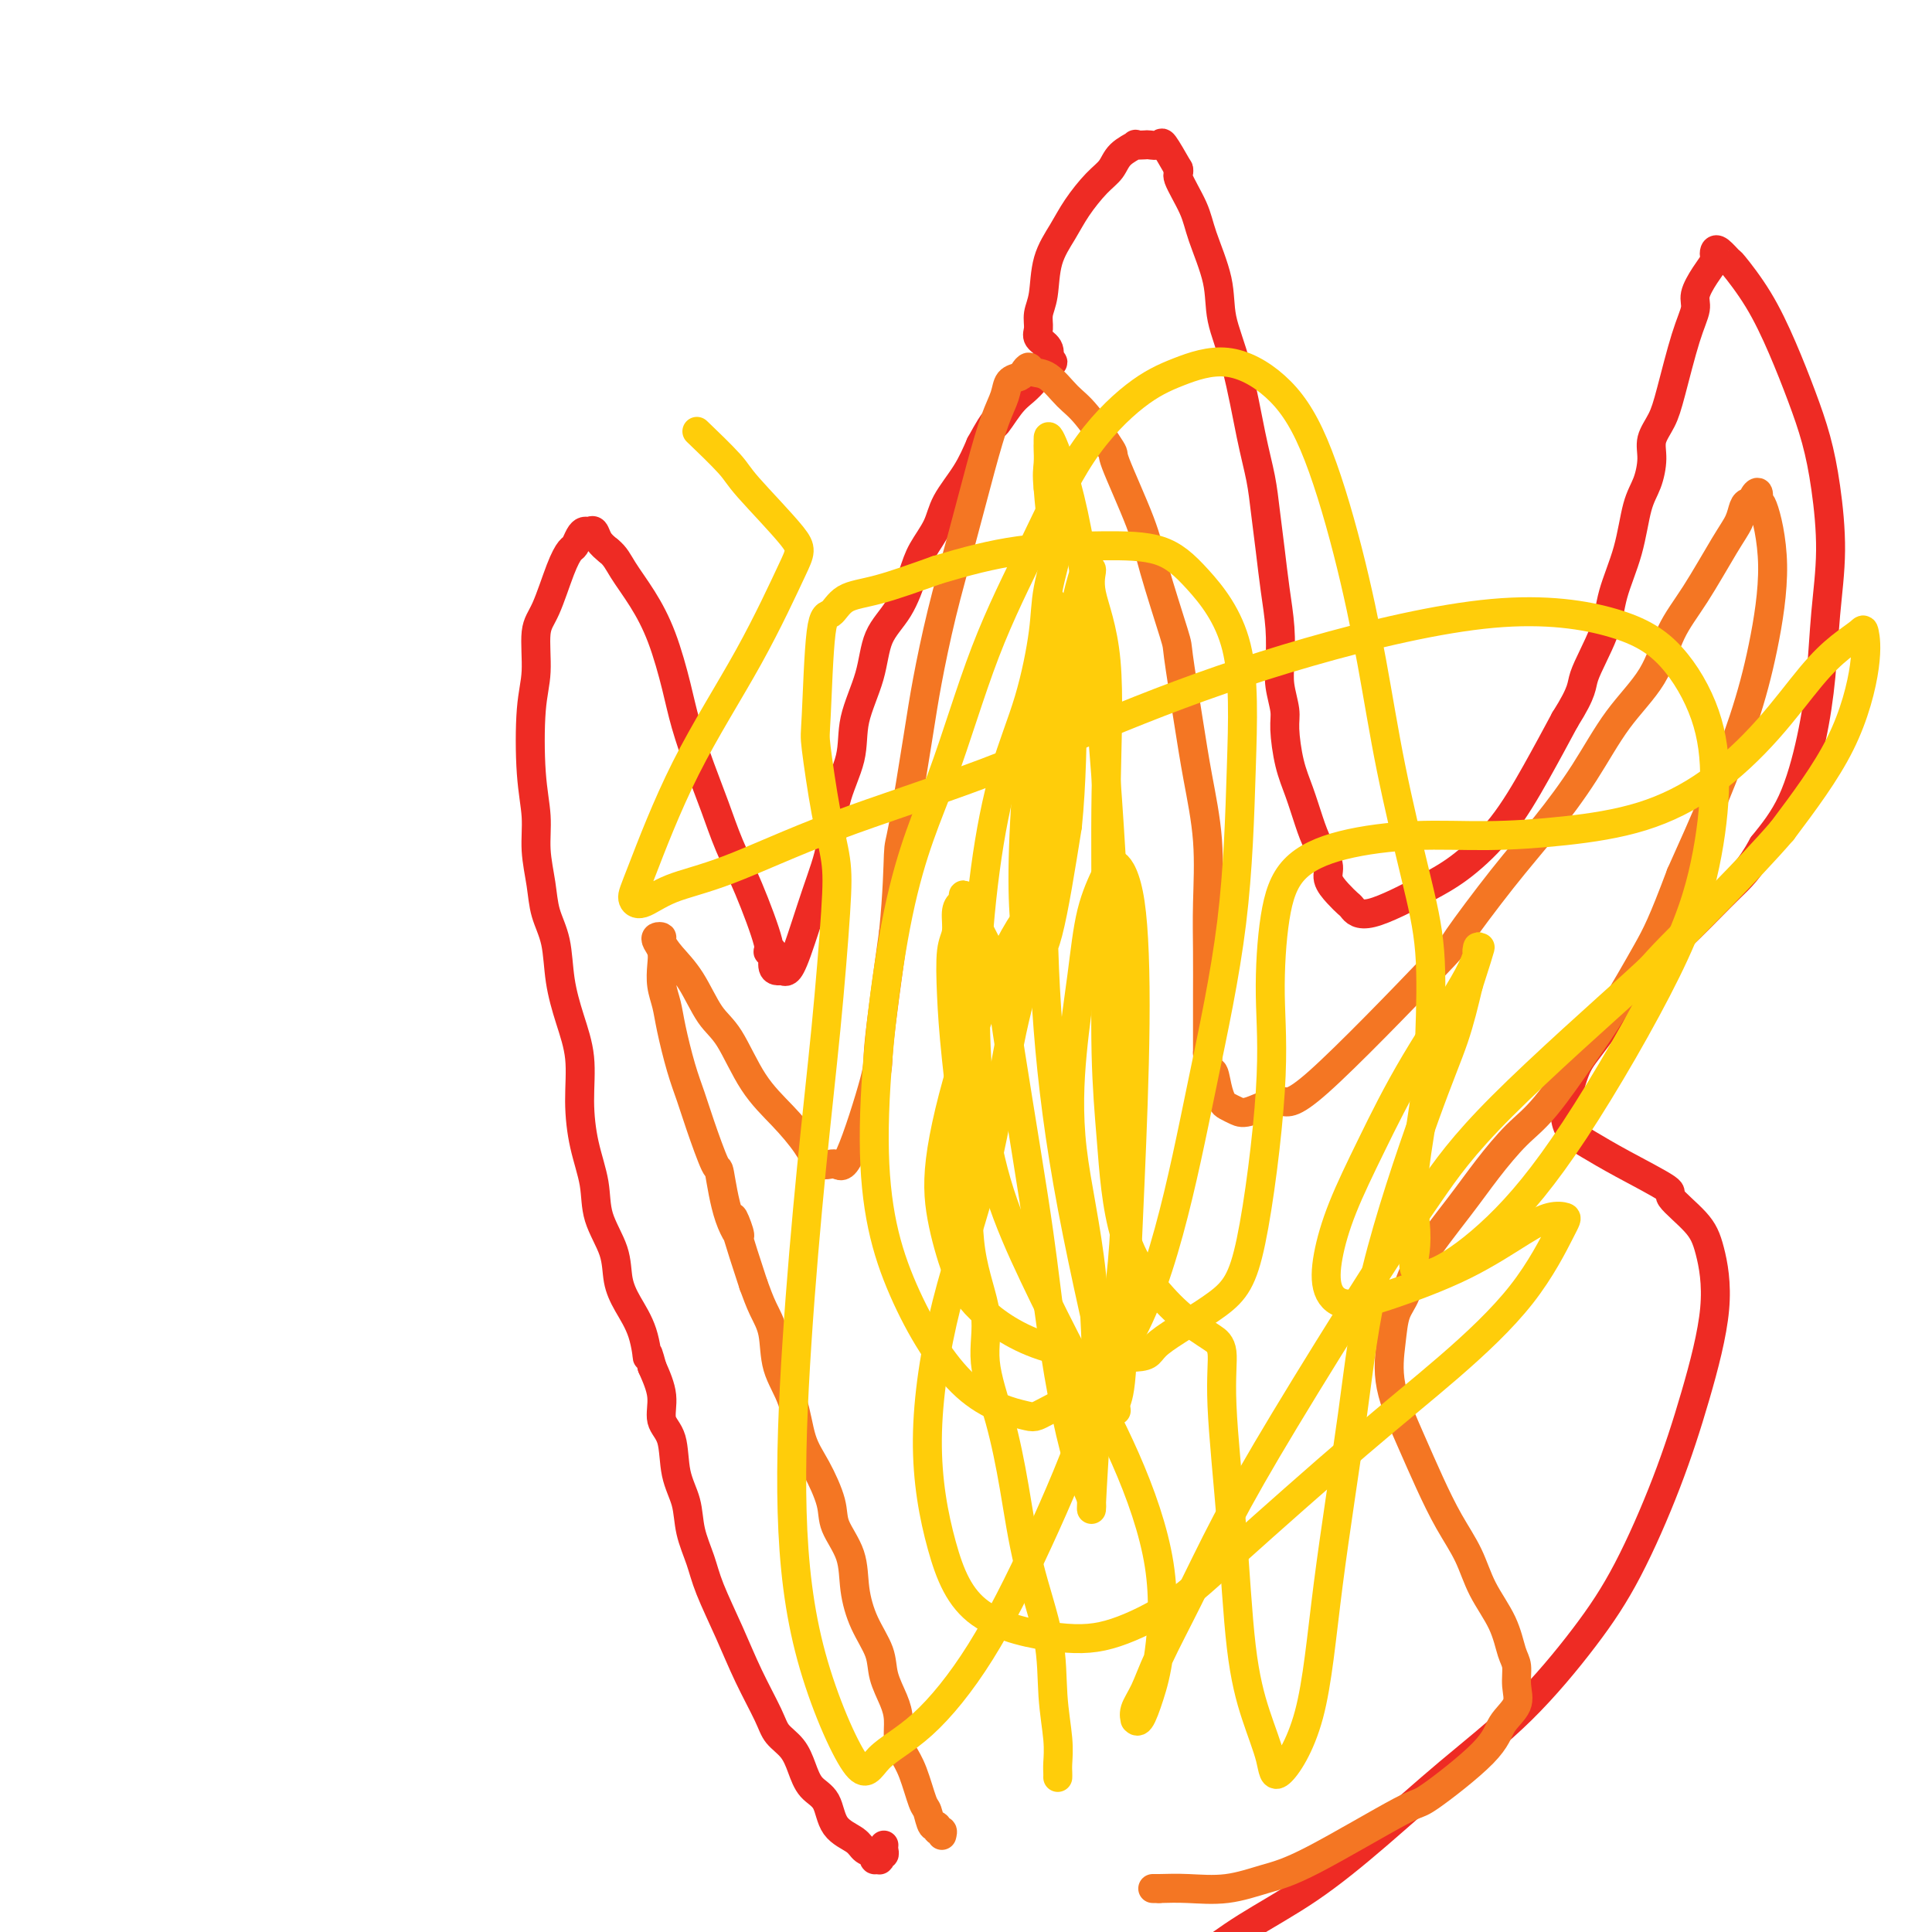 <svg viewBox='0 0 400 400' version='1.1' xmlns='http://www.w3.org/2000/svg' xmlns:xlink='http://www.w3.org/1999/xlink'><g fill='none' stroke='#EE2B24' stroke-width='6' stroke-linecap='round' stroke-linejoin='round'><path d='M183,382c-0.030,0.301 -0.059,0.602 0,1c0.059,0.398 0.208,0.892 0,1c-0.208,0.108 -0.772,-0.170 -1,0c-0.228,0.170 -0.120,0.790 0,1c0.120,0.210 0.253,0.012 0,0c-0.253,-0.012 -0.890,0.162 -1,0c-0.110,-0.162 0.309,-0.659 0,-1c-0.309,-0.341 -1.346,-0.527 -2,-1c-0.654,-0.473 -0.924,-1.235 -2,-2c-1.076,-0.765 -2.959,-1.534 -4,-3c-1.041,-1.466 -1.242,-3.627 -2,-5c-0.758,-1.373 -2.074,-1.956 -3,-3c-0.926,-1.044 -1.461,-2.548 -2,-4c-0.539,-1.452 -1.080,-2.853 -2,-4c-0.920,-1.147 -2.218,-2.042 -3,-3c-0.782,-0.958 -1.049,-1.980 -2,-4c-0.951,-2.020 -2.588,-5.039 -4,-8c-1.412,-2.961 -2.601,-5.866 -4,-9c-1.399,-3.134 -3.009,-6.499 -4,-9c-0.991,-2.501 -1.363,-4.140 -2,-6c-0.637,-1.860 -1.537,-3.942 -2,-6c-0.463,-2.058 -0.487,-4.093 -1,-6c-0.513,-1.907 -1.516,-3.688 -2,-6c-0.484,-2.312 -0.449,-5.156 -1,-7c-0.551,-1.844 -1.687,-2.689 -2,-4c-0.313,-1.311 0.196,-3.089 0,-5c-0.196,-1.911 -1.098,-3.956 -2,-6'/><path d='M135,283c-1.444,-5.490 -1.053,-2.216 -1,-2c0.053,0.216 -0.231,-2.625 -1,-5c-0.769,-2.375 -2.022,-4.285 -3,-6c-0.978,-1.715 -1.680,-3.235 -2,-5c-0.320,-1.765 -0.258,-3.774 -1,-6c-0.742,-2.226 -2.288,-4.669 -3,-7c-0.712,-2.331 -0.589,-4.550 -1,-7c-0.411,-2.450 -1.357,-5.131 -2,-8c-0.643,-2.869 -0.983,-5.925 -1,-9c-0.017,-3.075 0.290,-6.169 0,-9c-0.290,-2.831 -1.177,-5.399 -2,-8c-0.823,-2.601 -1.584,-5.236 -2,-8c-0.416,-2.764 -0.489,-5.657 -1,-8c-0.511,-2.343 -1.461,-4.135 -2,-6c-0.539,-1.865 -0.667,-3.803 -1,-6c-0.333,-2.197 -0.870,-4.653 -1,-7c-0.130,-2.347 0.146,-4.586 0,-7c-0.146,-2.414 -0.714,-5.005 -1,-9c-0.286,-3.995 -0.292,-9.394 0,-13c0.292,-3.606 0.880,-5.418 1,-8c0.120,-2.582 -0.228,-5.934 0,-8c0.228,-2.066 1.031,-2.847 2,-5c0.969,-2.153 2.105,-5.677 3,-8c0.895,-2.323 1.549,-3.445 2,-4c0.451,-0.555 0.698,-0.543 1,-1c0.302,-0.457 0.657,-1.385 1,-2c0.343,-0.615 0.672,-0.919 1,-1c0.328,-0.081 0.655,0.061 1,0c0.345,-0.061 0.708,-0.324 1,0c0.292,0.324 0.512,1.235 1,2c0.488,0.765 1.244,1.382 2,2'/><path d='M126,114c1.419,1.100 1.965,2.348 3,4c1.035,1.652 2.559,3.706 4,6c1.441,2.294 2.798,4.827 4,8c1.202,3.173 2.250,6.986 3,10c0.750,3.014 1.203,5.230 2,8c0.797,2.770 1.938,6.094 3,9c1.062,2.906 2.045,5.392 3,8c0.955,2.608 1.882,5.337 3,8c1.118,2.663 2.428,5.260 4,9c1.572,3.740 3.405,8.624 4,11c0.595,2.376 -0.048,2.244 0,2c0.048,-0.244 0.786,-0.600 1,0c0.214,0.600 -0.096,2.156 0,3c0.096,0.844 0.598,0.978 1,1c0.402,0.022 0.703,-0.066 1,0c0.297,0.066 0.588,0.286 1,0c0.412,-0.286 0.945,-1.078 2,-4c1.055,-2.922 2.634,-7.975 4,-12c1.366,-4.025 2.520,-7.021 3,-10c0.480,-2.979 0.287,-5.941 1,-9c0.713,-3.059 2.333,-6.216 3,-9c0.667,-2.784 0.381,-5.195 1,-8c0.619,-2.805 2.142,-6.002 3,-9c0.858,-2.998 1.049,-5.795 2,-8c0.951,-2.205 2.662,-3.816 4,-6c1.338,-2.184 2.305,-4.939 3,-7c0.695,-2.061 1.120,-3.428 2,-5c0.880,-1.572 2.215,-3.349 3,-5c0.785,-1.651 1.019,-3.175 2,-5c0.981,-1.825 2.709,-3.950 4,-6c1.291,-2.050 2.146,-4.025 3,-6'/><path d='M203,92c3.787,-6.892 2.754,-4.123 3,-4c0.246,0.123 1.772,-2.401 3,-4c1.228,-1.599 2.158,-2.273 3,-3c0.842,-0.727 1.598,-1.505 2,-2c0.402,-0.495 0.452,-0.706 1,-1c0.548,-0.294 1.593,-0.671 2,-1c0.407,-0.329 0.175,-0.608 0,-1c-0.175,-0.392 -0.294,-0.895 0,-1c0.294,-0.105 0.999,0.190 1,0c0.001,-0.190 -0.703,-0.865 -1,-1c-0.297,-0.135 -0.185,0.270 0,0c0.185,-0.270 0.445,-1.216 0,-2c-0.445,-0.784 -1.596,-1.404 -2,-2c-0.404,-0.596 -0.061,-1.166 0,-2c0.061,-0.834 -0.162,-1.933 0,-3c0.162,-1.067 0.707,-2.102 1,-4c0.293,-1.898 0.334,-4.657 1,-7c0.666,-2.343 1.959,-4.269 3,-6c1.041,-1.731 1.832,-3.266 3,-5c1.168,-1.734 2.714,-3.666 4,-5c1.286,-1.334 2.313,-2.070 3,-3c0.687,-0.930 1.033,-2.053 2,-3c0.967,-0.947 2.553,-1.717 3,-2c0.447,-0.283 -0.247,-0.080 0,0c0.247,0.080 1.434,0.035 2,0c0.566,-0.035 0.513,-0.061 1,0c0.487,0.061 1.516,0.209 2,0c0.484,-0.209 0.424,-0.774 1,0c0.576,0.774 1.788,2.887 3,5'/><path d='M244,35c0.302,0.928 -0.443,0.748 0,2c0.443,1.252 2.075,3.937 3,6c0.925,2.063 1.143,3.505 2,6c0.857,2.495 2.352,6.045 3,9c0.648,2.955 0.450,5.316 1,8c0.550,2.684 1.849,5.692 3,10c1.151,4.308 2.153,9.917 3,14c0.847,4.083 1.537,6.641 2,9c0.463,2.359 0.699,4.517 1,7c0.301,2.483 0.668,5.289 1,8c0.332,2.711 0.629,5.328 1,8c0.371,2.672 0.817,5.401 1,8c0.183,2.599 0.104,5.068 0,7c-0.104,1.932 -0.232,3.326 0,5c0.232,1.674 0.825,3.626 1,5c0.175,1.374 -0.067,2.170 0,4c0.067,1.830 0.443,4.696 1,7c0.557,2.304 1.297,4.048 2,6c0.703,1.952 1.371,4.112 2,6c0.629,1.888 1.219,3.504 2,5c0.781,1.496 1.753,2.872 2,4c0.247,1.128 -0.229,2.009 0,3c0.229,0.991 1.165,2.093 2,3c0.835,0.907 1.571,1.621 2,2c0.429,0.379 0.552,0.424 1,1c0.448,0.576 1.220,1.684 4,1c2.780,-0.684 7.568,-3.161 11,-5c3.432,-1.839 5.508,-3.039 8,-5c2.492,-1.961 5.402,-4.682 8,-8c2.598,-3.318 4.885,-7.234 7,-11c2.115,-3.766 4.057,-7.383 6,-11'/><path d='M324,149c3.933,-6.233 3.266,-6.817 4,-9c0.734,-2.183 2.868,-5.965 4,-9c1.132,-3.035 1.260,-5.323 2,-8c0.740,-2.677 2.092,-5.745 3,-9c0.908,-3.255 1.374,-6.698 2,-9c0.626,-2.302 1.413,-3.463 2,-5c0.587,-1.537 0.976,-3.449 1,-5c0.024,-1.551 -0.315,-2.740 0,-4c0.315,-1.260 1.284,-2.591 2,-4c0.716,-1.409 1.178,-2.898 2,-6c0.822,-3.102 2.003,-7.819 3,-11c0.997,-3.181 1.808,-4.827 2,-6c0.192,-1.173 -0.236,-1.873 0,-3c0.236,-1.127 1.137,-2.682 2,-4c0.863,-1.318 1.689,-2.398 2,-3c0.311,-0.602 0.108,-0.727 0,-1c-0.108,-0.273 -0.119,-0.696 0,-1c0.119,-0.304 0.369,-0.490 1,0c0.631,0.490 1.642,1.657 2,2c0.358,0.343 0.063,-0.138 1,1c0.937,1.138 3.105,3.894 5,7c1.895,3.106 3.518,6.562 5,10c1.482,3.438 2.825,6.857 4,10c1.175,3.143 2.183,6.008 3,9c0.817,2.992 1.444,6.110 2,10c0.556,3.890 1.042,8.551 1,13c-0.042,4.449 -0.614,8.687 -1,13c-0.386,4.313 -0.588,8.703 -1,13c-0.412,4.297 -1.034,8.503 -2,13c-0.966,4.497 -2.276,9.285 -4,13c-1.724,3.715 -3.862,6.358 -6,9'/><path d='M365,175c-2.753,5.056 -4.635,6.695 -7,9c-2.365,2.305 -5.214,5.277 -8,8c-2.786,2.723 -5.511,5.196 -8,8c-2.489,2.804 -4.744,5.940 -7,9c-2.256,3.060 -4.512,6.044 -6,8c-1.488,1.956 -2.206,2.883 -3,5c-0.794,2.117 -1.663,5.425 -2,7c-0.337,1.575 -0.141,1.417 0,2c0.141,0.583 0.226,1.907 1,3c0.774,1.093 2.238,1.954 4,3c1.762,1.046 3.823,2.277 7,4c3.177,1.723 7.471,3.939 9,5c1.529,1.061 0.294,0.968 1,2c0.706,1.032 3.354,3.190 5,5c1.646,1.810 2.292,3.273 3,6c0.708,2.727 1.480,6.717 1,12c-0.480,5.283 -2.211,11.857 -4,18c-1.789,6.143 -3.637,11.855 -6,18c-2.363,6.145 -5.242,12.722 -8,18c-2.758,5.278 -5.397,9.256 -9,14c-3.603,4.744 -8.172,10.255 -13,15c-4.828,4.745 -9.917,8.726 -15,13c-5.083,4.274 -10.161,8.842 -15,13c-4.839,4.158 -9.439,7.904 -14,11c-4.561,3.096 -9.085,5.540 -13,8c-3.915,2.460 -7.223,4.936 -10,7c-2.777,2.064 -5.023,3.716 -7,5c-1.977,1.284 -3.685,2.200 -5,3c-1.315,0.800 -2.239,1.485 -3,2c-0.761,0.515 -1.360,0.862 -2,1c-0.640,0.138 -1.320,0.069 -2,0'/><path d='M229,417c-9.893,5.167 -6.625,-0.417 -7,-3c-0.375,-2.583 -4.393,-2.167 -6,-2c-1.607,0.167 -0.804,0.083 0,0'/></g>
<g fill='none' stroke='#F47623' stroke-width='6' stroke-linecap='round' stroke-linejoin='round'><path d='M195,380c0.120,-0.459 0.239,-0.918 0,-1c-0.239,-0.082 -0.837,0.214 -1,0c-0.163,-0.214 0.108,-0.938 0,-1c-0.108,-0.062 -0.596,0.538 -1,0c-0.404,-0.538 -0.725,-2.215 -1,-3c-0.275,-0.785 -0.504,-0.678 -1,-2c-0.496,-1.322 -1.259,-4.074 -2,-6c-0.741,-1.926 -1.460,-3.025 -2,-4c-0.540,-0.975 -0.903,-1.827 -1,-3c-0.097,-1.173 0.070,-2.667 0,-4c-0.070,-1.333 -0.376,-2.504 -1,-4c-0.624,-1.496 -1.565,-3.319 -2,-5c-0.435,-1.681 -0.362,-3.222 -1,-5c-0.638,-1.778 -1.987,-3.792 -3,-6c-1.013,-2.208 -1.692,-4.610 -2,-7c-0.308,-2.390 -0.247,-4.768 -1,-7c-0.753,-2.232 -2.322,-4.318 -3,-6c-0.678,-1.682 -0.466,-2.961 -1,-5c-0.534,-2.039 -1.816,-4.838 -3,-7c-1.184,-2.162 -2.271,-3.687 -3,-6c-0.729,-2.313 -1.102,-5.415 -2,-8c-0.898,-2.585 -2.323,-4.652 -3,-7c-0.677,-2.348 -0.605,-4.978 -1,-7c-0.395,-2.022 -1.256,-3.435 -2,-5c-0.744,-1.565 -1.372,-3.283 -2,-5'/><path d='M156,266c-6.623,-20.091 -3.679,-13.318 -3,-11c0.679,2.318 -0.906,0.179 -2,-3c-1.094,-3.179 -1.696,-7.400 -2,-9c-0.304,-1.600 -0.309,-0.581 -1,-2c-0.691,-1.419 -2.069,-5.278 -3,-8c-0.931,-2.722 -1.416,-4.306 -2,-6c-0.584,-1.694 -1.267,-3.496 -2,-6c-0.733,-2.504 -1.516,-5.710 -2,-8c-0.484,-2.290 -0.669,-3.664 -1,-5c-0.331,-1.336 -0.808,-2.635 -1,-4c-0.192,-1.365 -0.100,-2.797 0,-4c0.100,-1.203 0.208,-2.177 0,-3c-0.208,-0.823 -0.731,-1.495 -1,-2c-0.269,-0.505 -0.285,-0.845 0,-1c0.285,-0.155 0.869,-0.127 1,0c0.131,0.127 -0.192,0.353 0,1c0.192,0.647 0.899,1.714 2,3c1.101,1.286 2.597,2.789 4,5c1.403,2.211 2.714,5.129 4,7c1.286,1.871 2.546,2.695 4,5c1.454,2.305 3.103,6.090 5,9c1.897,2.910 4.042,4.944 6,7c1.958,2.056 3.730,4.134 5,6c1.270,1.866 2.037,3.522 3,4c0.963,0.478 2.123,-0.220 3,0c0.877,0.220 1.472,1.358 3,-2c1.528,-3.358 3.988,-11.212 5,-15c1.012,-3.788 0.575,-3.511 1,-8c0.425,-4.489 1.713,-13.745 3,-23'/><path d='M185,193c0.827,-8.309 0.895,-13.580 1,-16c0.105,-2.420 0.246,-1.987 1,-6c0.754,-4.013 2.120,-12.471 3,-18c0.880,-5.529 1.275,-8.131 2,-12c0.725,-3.869 1.781,-9.007 3,-14c1.219,-4.993 2.602,-9.842 4,-15c1.398,-5.158 2.812,-10.625 4,-15c1.188,-4.375 2.149,-7.658 3,-10c0.851,-2.342 1.590,-3.743 2,-5c0.410,-1.257 0.490,-2.372 1,-3c0.510,-0.628 1.451,-0.771 2,-1c0.549,-0.229 0.706,-0.546 1,-1c0.294,-0.454 0.726,-1.046 1,-1c0.274,0.046 0.390,0.728 1,1c0.610,0.272 1.714,0.133 3,1c1.286,0.867 2.754,2.740 4,4c1.246,1.260 2.271,1.907 4,4c1.729,2.093 4.162,5.634 5,7c0.838,1.366 0.079,0.559 1,3c0.921,2.441 3.521,8.130 5,12c1.479,3.870 1.838,5.922 3,10c1.162,4.078 3.128,10.181 4,13c0.872,2.819 0.650,2.354 1,5c0.350,2.646 1.271,8.402 2,13c0.729,4.598 1.267,8.038 2,12c0.733,3.962 1.660,8.445 2,13c0.340,4.555 0.091,9.182 0,13c-0.091,3.818 -0.024,6.828 0,10c0.024,3.172 0.007,6.508 0,9c-0.007,2.492 -0.002,4.141 0,6c0.002,1.859 0.001,3.930 0,6'/><path d='M250,218c0.180,7.576 0.628,4.516 1,4c0.372,-0.516 0.666,1.510 1,3c0.334,1.490 0.709,2.442 1,3c0.291,0.558 0.499,0.720 1,1c0.501,0.280 1.295,0.676 2,1c0.705,0.324 1.320,0.576 3,0c1.680,-0.576 4.424,-1.981 6,-2c1.576,-0.019 1.983,1.346 8,-4c6.017,-5.346 17.644,-17.405 23,-23c5.356,-5.595 4.443,-4.727 6,-7c1.557,-2.273 5.586,-7.685 9,-12c3.414,-4.315 6.215,-7.531 9,-11c2.785,-3.469 5.555,-7.192 8,-11c2.445,-3.808 4.566,-7.701 7,-11c2.434,-3.299 5.181,-6.003 7,-9c1.819,-2.997 2.711,-6.288 4,-9c1.289,-2.712 2.975,-4.846 5,-8c2.025,-3.154 4.389,-7.328 6,-10c1.611,-2.672 2.469,-3.842 3,-5c0.531,-1.158 0.735,-2.302 1,-3c0.265,-0.698 0.593,-0.949 1,-1c0.407,-0.051 0.895,0.097 1,0c0.105,-0.097 -0.173,-0.440 0,-1c0.173,-0.560 0.798,-1.339 1,-1c0.202,0.339 -0.019,1.794 0,2c0.019,0.206 0.279,-0.837 1,1c0.721,1.837 1.903,6.553 2,12c0.097,5.447 -0.892,11.625 -2,17c-1.108,5.375 -2.337,9.947 -4,15c-1.663,5.053 -3.761,10.587 -6,16c-2.239,5.413 -4.620,10.707 -7,16'/><path d='M348,181c-3.859,10.270 -5.006,12.446 -7,16c-1.994,3.554 -4.836,8.486 -7,12c-2.164,3.514 -3.649,5.610 -6,9c-2.351,3.390 -5.568,8.074 -8,11c-2.432,2.926 -4.079,4.092 -6,6c-1.921,1.908 -4.115,4.557 -6,7c-1.885,2.443 -3.461,4.681 -6,8c-2.539,3.319 -6.043,7.719 -8,11c-1.957,3.281 -2.369,5.442 -3,7c-0.631,1.558 -1.481,2.514 -2,4c-0.519,1.486 -0.706,3.501 -1,6c-0.294,2.499 -0.697,5.482 0,9c0.697,3.518 2.492,7.573 4,11c1.508,3.427 2.729,6.228 4,9c1.271,2.772 2.592,5.516 4,8c1.408,2.484 2.903,4.708 4,7c1.097,2.292 1.796,4.650 3,7c1.204,2.350 2.914,4.690 4,7c1.086,2.310 1.549,4.588 2,6c0.451,1.412 0.891,1.957 1,3c0.109,1.043 -0.112,2.582 0,4c0.112,1.418 0.556,2.714 0,4c-0.556,1.286 -2.114,2.561 -3,4c-0.886,1.439 -1.101,3.042 -4,6c-2.899,2.958 -8.481,7.269 -11,9c-2.519,1.731 -1.975,0.880 -6,3c-4.025,2.120 -12.620,7.209 -18,10c-5.380,2.791 -7.545,3.284 -10,4c-2.455,0.716 -5.199,1.654 -8,2c-2.801,0.346 -5.657,0.099 -8,0c-2.343,-0.099 -4.171,-0.049 -6,0'/><path d='M240,391c-2.333,0.000 -1.167,0.000 0,0'/></g>
<g fill='none' stroke='#FFCD0A' stroke-width='6' stroke-linecap='round' stroke-linejoin='round'><path d='M219,368c0.008,-0.294 0.016,-0.588 0,-1c-0.016,-0.412 -0.055,-0.941 0,-2c0.055,-1.059 0.206,-2.647 0,-5c-0.206,-2.353 -0.767,-5.471 -1,-9c-0.233,-3.529 -0.137,-7.469 -1,-12c-0.863,-4.531 -2.683,-9.652 -4,-15c-1.317,-5.348 -2.129,-10.924 -3,-16c-0.871,-5.076 -1.801,-9.651 -3,-14c-1.199,-4.349 -2.668,-8.472 -3,-12c-0.332,-3.528 0.472,-6.459 0,-10c-0.472,-3.541 -2.218,-7.690 -3,-13c-0.782,-5.310 -0.598,-11.781 -1,-19c-0.402,-7.219 -1.390,-15.187 -2,-21c-0.610,-5.813 -0.840,-9.470 -1,-13c-0.160,-3.530 -0.248,-6.934 0,-9c0.248,-2.066 0.831,-2.796 1,-4c0.169,-1.204 -0.076,-2.882 0,-4c0.076,-1.118 0.474,-1.676 1,-2c0.526,-0.324 1.180,-0.414 1,-1c-0.180,-0.586 -1.196,-1.669 0,1c1.196,2.669 4.602,9.090 6,12c1.398,2.910 0.787,2.311 2,11c1.213,8.689 4.251,26.667 6,38c1.749,11.333 2.210,16.022 3,22c0.790,5.978 1.910,13.247 3,19c1.090,5.753 2.151,9.992 3,13c0.849,3.008 1.485,4.786 2,6c0.515,1.214 0.908,1.865 1,3c0.092,1.135 -0.117,2.753 0,0c0.117,-2.753 0.558,-9.876 1,-17'/><path d='M227,294c0.164,-8.115 0.073,-19.904 -1,-30c-1.073,-10.096 -3.129,-18.501 -4,-26c-0.871,-7.499 -0.558,-14.093 0,-20c0.558,-5.907 1.361,-11.126 2,-16c0.639,-4.874 1.114,-9.404 2,-13c0.886,-3.596 2.182,-6.257 3,-8c0.818,-1.743 1.158,-2.568 2,-2c0.842,0.568 2.184,2.531 3,8c0.816,5.469 1.104,14.446 1,25c-0.104,10.554 -0.599,22.684 -1,32c-0.401,9.316 -0.707,15.816 -1,23c-0.293,7.184 -0.572,15.050 -1,19c-0.428,3.950 -1.005,3.983 -1,5c0.005,1.017 0.593,3.017 -1,-4c-1.593,-7.017 -5.367,-23.050 -8,-37c-2.633,-13.950 -4.126,-25.817 -5,-37c-0.874,-11.183 -1.128,-21.682 -1,-30c0.128,-8.318 0.638,-14.456 1,-20c0.362,-5.544 0.576,-10.496 1,-15c0.424,-4.504 1.058,-8.562 1,-12c-0.058,-3.438 -0.810,-6.257 -1,-8c-0.190,-1.743 0.180,-2.409 0,-3c-0.180,-0.591 -0.911,-1.105 -1,-1c-0.089,0.105 0.463,0.829 0,5c-0.463,4.171 -1.940,11.788 -3,20c-1.060,8.212 -1.701,17.017 -2,24c-0.299,6.983 -0.254,12.142 0,16c0.254,3.858 0.718,6.416 1,8c0.282,1.584 0.384,2.196 1,2c0.616,-0.196 1.748,-1.199 3,-6c1.252,-4.801 2.626,-13.401 4,-22'/><path d='M221,171c0.875,-8.537 1.062,-18.879 1,-26c-0.062,-7.121 -0.374,-11.022 0,-15c0.374,-3.978 1.432,-8.033 2,-10c0.568,-1.967 0.646,-1.847 1,-2c0.354,-0.153 0.985,-0.578 1,0c0.015,0.578 -0.585,2.159 0,5c0.585,2.841 2.356,6.941 3,14c0.644,7.059 0.161,17.076 0,27c-0.161,9.924 0.000,19.755 0,29c-0.000,9.245 -0.162,17.905 0,25c0.162,7.095 0.646,12.624 1,17c0.354,4.376 0.577,7.599 1,11c0.423,3.401 1.047,6.980 2,10c0.953,3.020 2.235,5.480 4,8c1.765,2.520 4.012,5.100 6,7c1.988,1.900 3.716,3.120 5,4c1.284,0.880 2.125,1.420 3,2c0.875,0.580 1.784,1.201 2,3c0.216,1.799 -0.261,4.777 0,11c0.261,6.223 1.259,15.692 2,25c0.741,9.308 1.223,18.454 2,25c0.777,6.546 1.847,10.491 3,14c1.153,3.509 2.388,6.580 3,9c0.612,2.420 0.601,4.188 2,3c1.399,-1.188 4.207,-5.331 6,-12c1.793,-6.669 2.570,-15.865 4,-27c1.430,-11.135 3.513,-24.210 5,-35c1.487,-10.790 2.378,-19.294 5,-30c2.622,-10.706 6.975,-23.613 10,-32c3.025,-8.387 4.721,-12.253 6,-16c1.279,-3.747 2.139,-7.373 3,-11'/><path d='M304,204c3.399,-10.617 2.396,-7.658 2,-7c-0.396,0.658 -0.185,-0.985 0,-1c0.185,-0.015 0.344,1.600 -2,6c-2.344,4.400 -7.191,11.587 -11,18c-3.809,6.413 -6.581,12.052 -9,17c-2.419,4.948 -4.487,9.203 -6,13c-1.513,3.797 -2.472,7.134 -3,10c-0.528,2.866 -0.624,5.260 0,7c0.624,1.740 1.969,2.827 4,3c2.031,0.173 4.748,-0.567 9,-2c4.252,-1.433 10.041,-3.559 15,-6c4.959,-2.441 9.090,-5.195 12,-7c2.910,-1.805 4.600,-2.659 6,-3c1.400,-0.341 2.509,-0.167 3,0c0.491,0.167 0.364,0.327 -1,3c-1.364,2.673 -3.965,7.858 -8,13c-4.035,5.142 -9.503,10.243 -15,15c-5.497,4.757 -11.023,9.172 -19,16c-7.977,6.828 -18.404,16.069 -25,22c-6.596,5.931 -9.362,8.551 -13,11c-3.638,2.449 -8.147,4.726 -12,6c-3.853,1.274 -7.049,1.545 -12,1c-4.951,-0.545 -11.658,-1.905 -16,-5c-4.342,-3.095 -6.319,-7.923 -8,-14c-1.681,-6.077 -3.068,-13.401 -3,-22c0.068,-8.599 1.590,-18.474 4,-28c2.410,-9.526 5.709,-18.705 8,-28c2.291,-9.295 3.573,-18.708 5,-26c1.427,-7.292 3.000,-12.463 4,-16c1.000,-3.537 1.429,-5.439 2,-7c0.571,-1.561 1.286,-2.780 2,-4'/><path d='M217,189c3.863,-17.270 1.021,-5.944 0,-2c-1.021,3.944 -0.220,0.507 -1,0c-0.780,-0.507 -3.143,1.916 -6,7c-2.857,5.084 -6.210,12.827 -9,21c-2.790,8.173 -5.017,16.774 -6,23c-0.983,6.226 -0.720,10.076 0,14c0.720,3.924 1.899,7.922 3,11c1.101,3.078 2.124,5.235 5,8c2.876,2.765 7.605,6.138 14,8c6.395,1.862 14.457,2.214 18,2c3.543,-0.214 2.567,-0.993 5,-3c2.433,-2.007 8.275,-5.243 12,-8c3.725,-2.757 5.332,-5.034 7,-13c1.668,-7.966 3.397,-21.622 4,-31c0.603,-9.378 0.080,-14.478 0,-20c-0.080,-5.522 0.284,-11.465 1,-16c0.716,-4.535 1.783,-7.662 4,-10c2.217,-2.338 5.584,-3.887 10,-5c4.416,-1.113 9.880,-1.791 15,-2c5.120,-0.209 9.896,0.049 15,0c5.104,-0.049 10.538,-0.406 16,-1c5.462,-0.594 10.953,-1.425 16,-3c5.047,-1.575 9.650,-3.893 14,-7c4.350,-3.107 8.447,-7.004 12,-11c3.553,-3.996 6.562,-8.090 9,-11c2.438,-2.910 4.304,-4.636 6,-6c1.696,-1.364 3.222,-2.365 4,-3c0.778,-0.635 0.806,-0.902 1,0c0.194,0.902 0.552,2.974 0,7c-0.552,4.026 -2.015,10.008 -5,16c-2.985,5.992 -7.493,11.996 -12,18'/><path d='M369,172c-6.963,8.077 -18.371,19.268 -23,24c-4.629,4.732 -2.477,3.005 -8,8c-5.523,4.995 -18.719,16.712 -27,25c-8.281,8.288 -11.648,13.145 -15,18c-3.352,4.855 -6.690,9.707 -12,18c-5.310,8.293 -12.591,20.027 -18,29c-5.409,8.973 -8.945,15.184 -12,21c-3.055,5.816 -5.627,11.237 -8,16c-2.373,4.763 -4.545,8.869 -6,12c-1.455,3.131 -2.191,5.287 -3,7c-0.809,1.713 -1.689,2.981 -2,4c-0.311,1.019 -0.053,1.787 0,2c0.053,0.213 -0.100,-0.129 0,0c0.100,0.129 0.453,0.729 1,0c0.547,-0.729 1.287,-2.787 2,-5c0.713,-2.213 1.400,-4.580 2,-9c0.600,-4.420 1.112,-10.893 0,-18c-1.112,-7.107 -3.849,-14.847 -7,-22c-3.151,-7.153 -6.716,-13.719 -10,-20c-3.284,-6.281 -6.287,-12.277 -9,-18c-2.713,-5.723 -5.137,-11.172 -7,-17c-1.863,-5.828 -3.167,-12.036 -4,-19c-0.833,-6.964 -1.197,-14.685 -1,-23c0.197,-8.315 0.954,-17.223 2,-25c1.046,-7.777 2.380,-14.423 4,-20c1.620,-5.577 3.527,-10.084 5,-15c1.473,-4.916 2.511,-10.240 3,-14c0.489,-3.760 0.430,-5.956 1,-9c0.570,-3.044 1.769,-6.935 2,-9c0.231,-2.065 -0.505,-2.304 -1,-4c-0.495,-1.696 -0.747,-4.848 -1,-8'/><path d='M217,101c-0.309,-2.821 -0.083,-3.872 0,-5c0.083,-1.128 0.023,-2.331 0,-3c-0.023,-0.669 -0.008,-0.805 0,-1c0.008,-0.195 0.008,-0.451 0,-1c-0.008,-0.549 -0.023,-1.391 1,1c1.023,2.391 3.083,8.016 5,18c1.917,9.984 3.691,24.326 5,39c1.309,14.674 2.155,29.680 3,44c0.845,14.320 1.691,27.954 2,40c0.309,12.046 0.082,22.503 -1,32c-1.082,9.497 -3.017,18.033 -6,27c-2.983,8.967 -7.013,18.366 -11,27c-3.987,8.634 -7.932,16.502 -12,23c-4.068,6.498 -8.261,11.625 -12,15c-3.739,3.375 -7.025,4.997 -9,7c-1.975,2.003 -2.640,4.388 -5,1c-2.360,-3.388 -6.417,-12.549 -9,-22c-2.583,-9.451 -3.694,-19.194 -4,-30c-0.306,-10.806 0.193,-22.677 1,-35c0.807,-12.323 1.924,-25.099 3,-36c1.076,-10.901 2.113,-19.926 3,-29c0.887,-9.074 1.624,-18.195 2,-24c0.376,-5.805 0.390,-8.292 0,-11c-0.390,-2.708 -1.185,-5.637 -2,-10c-0.815,-4.363 -1.651,-10.160 -2,-13c-0.349,-2.840 -0.210,-2.723 0,-7c0.210,-4.277 0.490,-12.947 1,-17c0.510,-4.053 1.250,-3.488 2,-4c0.750,-0.512 1.510,-2.099 3,-3c1.490,-0.901 3.712,-1.114 7,-2c3.288,-0.886 7.644,-2.443 12,-4'/><path d='M194,118c5.927,-1.773 11.245,-3.205 17,-4c5.755,-0.795 11.945,-0.954 17,-1c5.055,-0.046 8.973,0.021 12,1c3.027,0.979 5.161,2.871 8,6c2.839,3.129 6.381,7.494 8,14c1.619,6.506 1.313,15.153 1,25c-0.313,9.847 -0.634,20.894 -2,32c-1.366,11.106 -3.776,22.270 -6,33c-2.224,10.730 -4.262,21.025 -7,31c-2.738,9.975 -6.176,19.630 -11,26c-4.824,6.370 -11.034,9.454 -14,11c-2.966,1.546 -2.688,1.554 -5,1c-2.312,-0.554 -7.213,-1.669 -12,-6c-4.787,-4.331 -9.461,-11.877 -13,-20c-3.539,-8.123 -5.945,-16.823 -6,-31c-0.055,-14.177 2.241,-33.830 5,-47c2.759,-13.170 5.982,-19.856 9,-28c3.018,-8.144 5.832,-17.746 9,-26c3.168,-8.254 6.688,-15.161 10,-22c3.312,-6.839 6.414,-13.611 10,-19c3.586,-5.389 7.657,-9.395 11,-12c3.343,-2.605 5.958,-3.808 9,-5c3.042,-1.192 6.512,-2.374 10,-2c3.488,0.374 6.994,2.303 10,5c3.006,2.697 5.511,6.162 8,12c2.489,5.838 4.962,14.051 7,22c2.038,7.949 3.643,15.636 5,23c1.357,7.364 2.467,14.407 4,22c1.533,7.593 3.490,15.737 5,22c1.510,6.263 2.574,10.647 3,16c0.426,5.353 0.213,11.677 0,18'/><path d='M296,215c-0.212,10.502 -2.243,19.758 -3,26c-0.757,6.242 -0.239,9.469 0,12c0.239,2.531 0.201,4.366 0,6c-0.201,1.634 -0.565,3.069 0,4c0.565,0.931 2.059,1.360 5,0c2.941,-1.360 7.328,-4.507 12,-9c4.672,-4.493 9.627,-10.331 16,-20c6.373,-9.669 14.162,-23.169 19,-33c4.838,-9.831 6.726,-15.995 8,-22c1.274,-6.005 1.935,-11.853 2,-17c0.065,-5.147 -0.467,-9.593 -2,-14c-1.533,-4.407 -4.067,-8.776 -7,-12c-2.933,-3.224 -6.266,-5.304 -12,-7c-5.734,-1.696 -13.870,-3.007 -25,-2c-11.130,1.007 -25.252,4.331 -38,8c-12.748,3.669 -24.120,7.681 -35,12c-10.880,4.319 -21.268,8.945 -32,13c-10.732,4.055 -21.808,7.540 -31,11c-9.192,3.460 -16.500,6.896 -22,9c-5.500,2.104 -9.192,2.875 -12,4c-2.808,1.125 -4.734,2.604 -6,3c-1.266,0.396 -1.874,-0.292 -2,-1c-0.126,-0.708 0.230,-1.435 2,-6c1.770,-4.565 4.954,-12.966 9,-21c4.046,-8.034 8.953,-15.699 13,-23c4.047,-7.301 7.234,-14.238 9,-18c1.766,-3.762 2.111,-4.351 0,-7c-2.111,-2.649 -6.679,-7.360 -9,-10c-2.321,-2.640 -2.394,-3.211 -4,-5c-1.606,-1.789 -4.745,-4.797 -6,-6c-1.255,-1.203 -0.628,-0.602 0,0'/></g>
</svg>